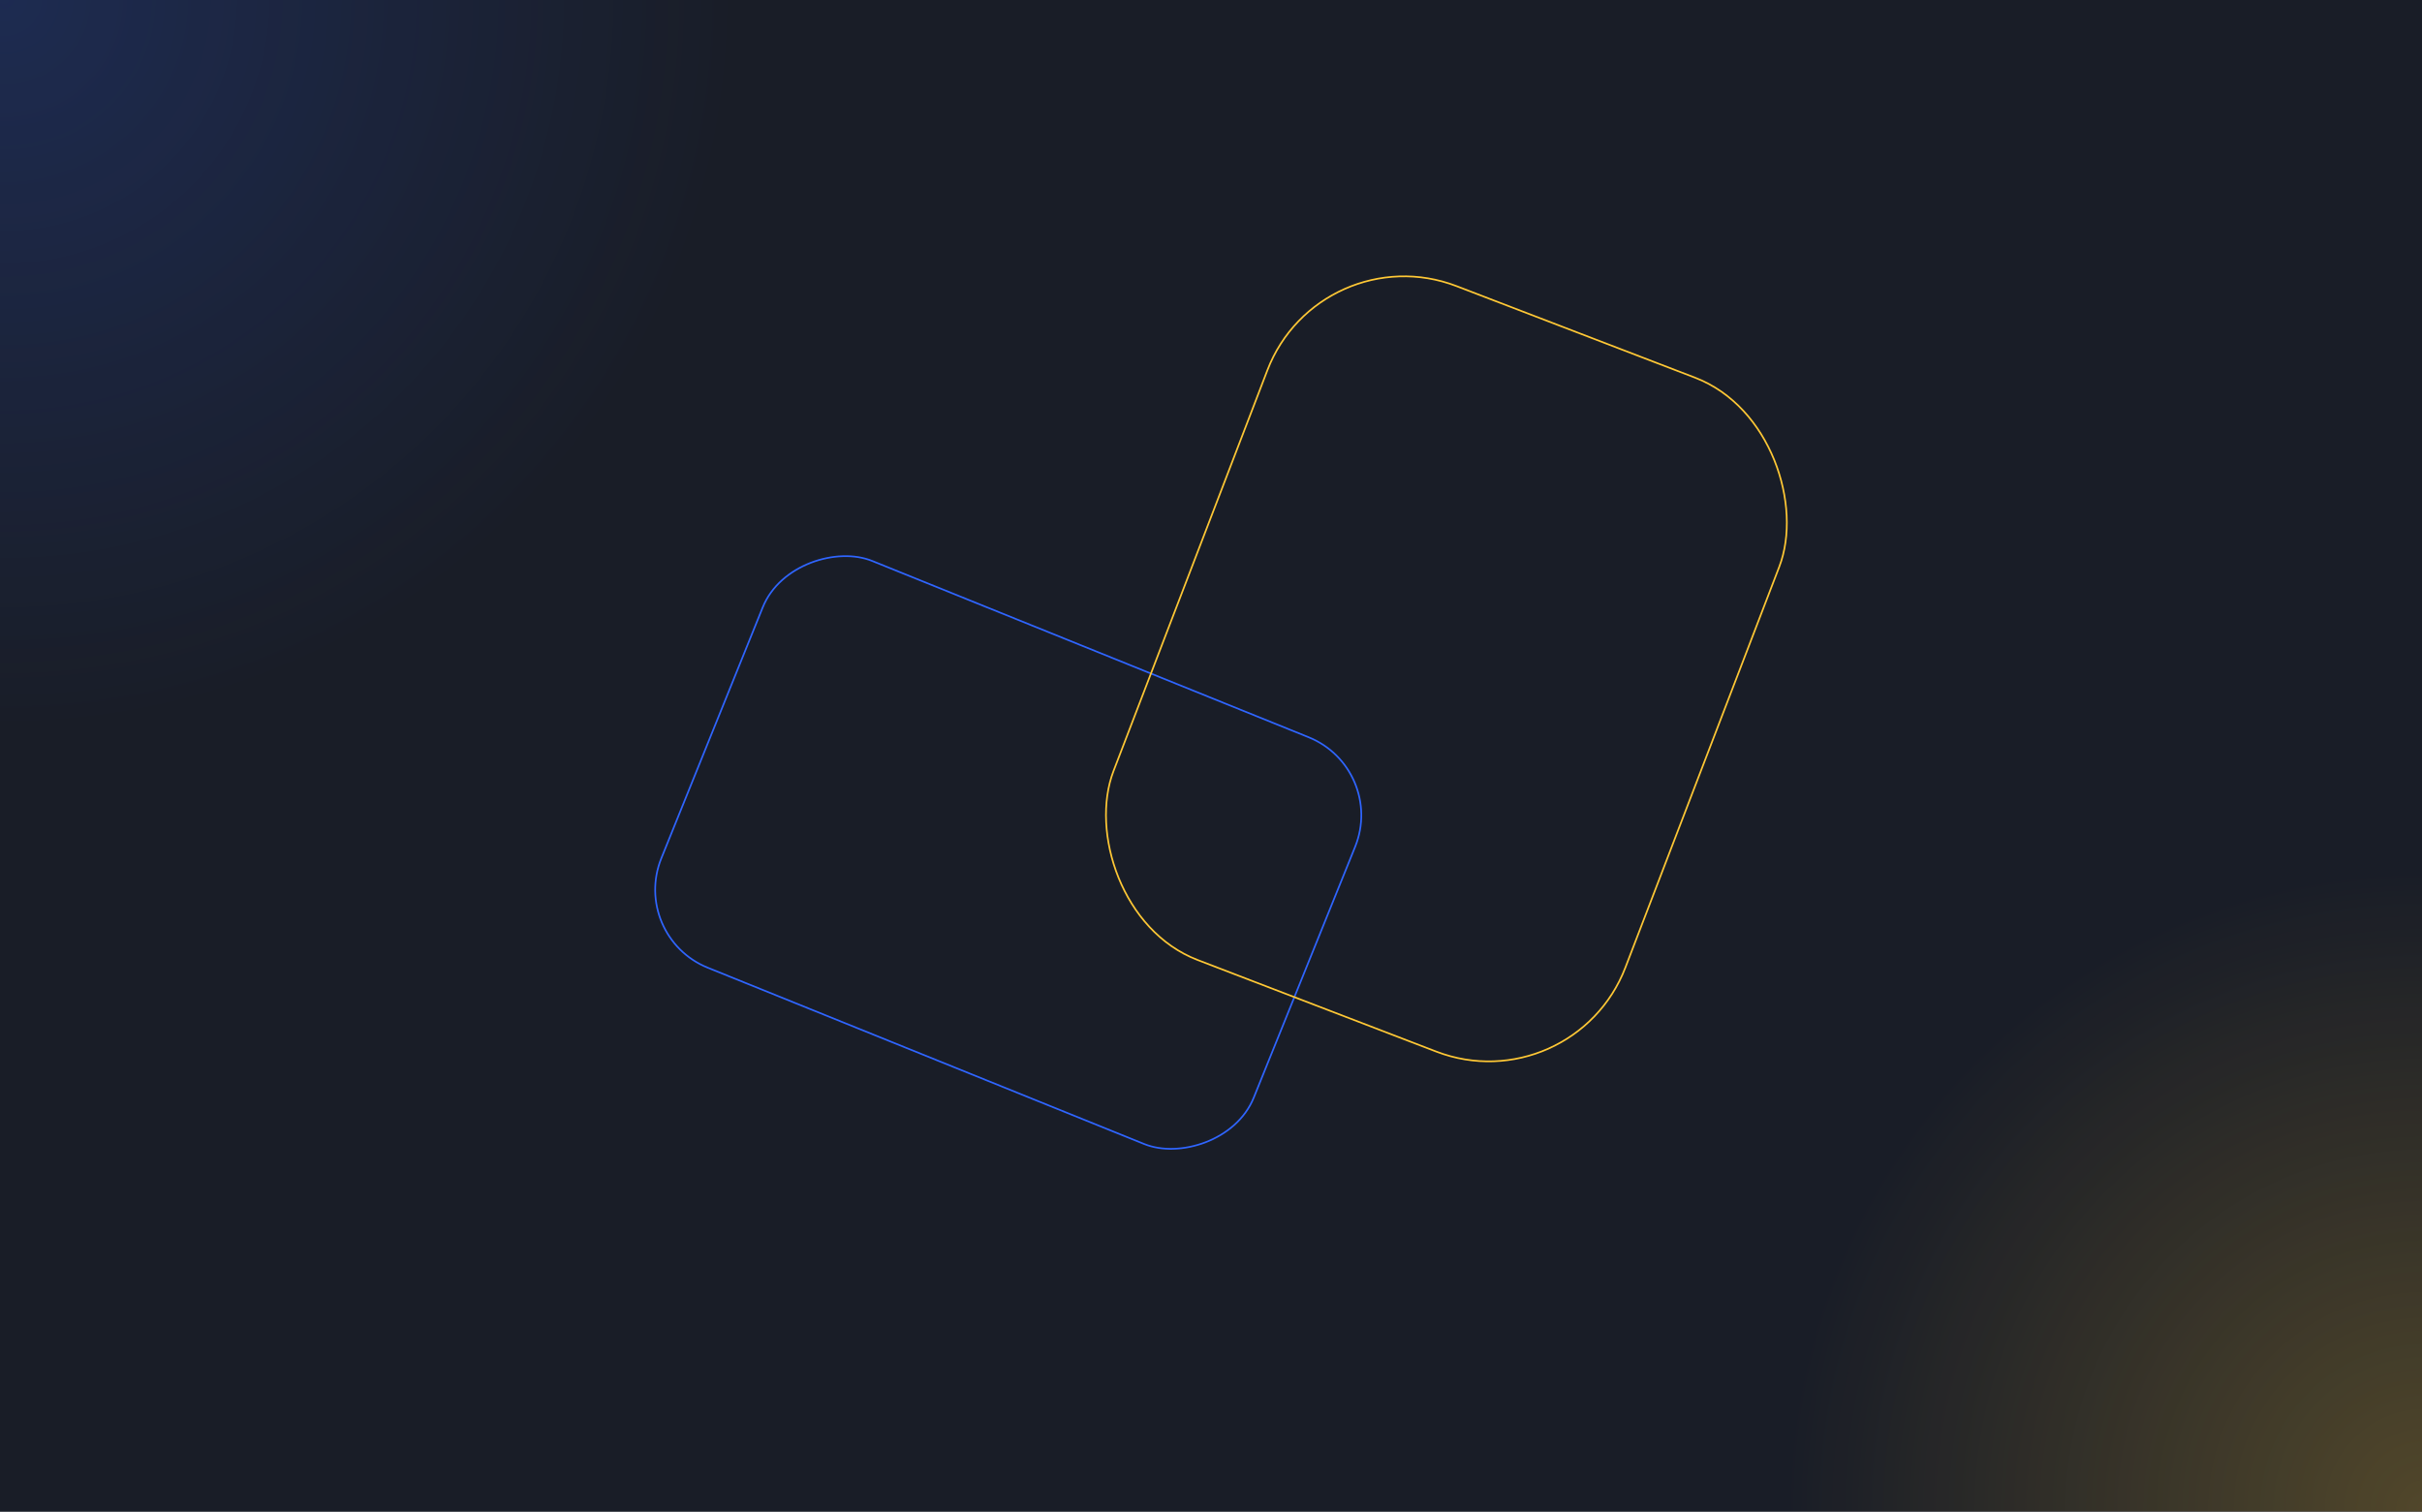 <svg xmlns="http://www.w3.org/2000/svg" width="1440" height="899" viewBox="0 0 1440 899">
    <defs>
        <filter id="vxt1y8r31a" width="116.5%" height="111.3%" x="-8.2%" y="-5.7%" filterUnits="objectBoundingBox">
            <feGaussianBlur in="SourceGraphic" stdDeviation="7 0"/>
        </filter>
        <filter id="10swehfxob" width="109.5%" height="107.2%" x="-4.8%" y="-3.6%" filterUnits="objectBoundingBox">
            <feGaussianBlur in="SourceGraphic" stdDeviation="5 0"/>
        </filter>
        <filter id="gbwjdg2mwd" width="162.9%" height="156.6%" x="-31.4%" y="-28.3%" filterUnits="objectBoundingBox">
            <feGaussianBlur in="SourceGraphic" stdDeviation="50"/>
        </filter>
        <filter id="pdk3pz1psf" width="168%" height="156.6%" x="-34%" y="-28.3%" filterUnits="objectBoundingBox">
            <feGaussianBlur in="SourceGraphic" stdDeviation="50"/>
        </filter>
        <radialGradient id="ealpwtr3vc" cx="0%" cy="0%" r="91.515%" fx="0%" fy="0%" gradientTransform="translate(0,0),scale(1,0.9),rotate(43.565),translate(-0,-0)">
            <stop offset="0%" stop-color="#3066FF"/>
            <stop offset="100%" stop-color="#2F65FF" stop-opacity="0"/>
        </radialGradient>
        <radialGradient id="hgyjgbw2pe" cx="0%" cy="0%" r="86.496%" fx="0%" fy="0%" gradientTransform="translate(0,0),scale(1,0.832),rotate(44.005),translate(-0,-0)">
            <stop offset="0%" stop-color="#FFC835"/>
            <stop offset="100%" stop-color="#FFC835" stop-opacity="0"/>
        </radialGradient>
    </defs>
    <g fill="none" fill-rule="evenodd">
        <g>
            <path fill="#191D27" d="M0 0H1440V900H0z"/>
            <rect width="260.9" height="379.9" x="469" y="317" stroke="#2F65FF" filter="url(#vxt1y8r31a)" rx="50" transform="translate(599.45, 506.95) rotate(-68) translate(-599.45, -506.95)"/>
            <rect width="326" height="429.28" x="696.958" y="183.105" stroke="#FFC835" filter="url(#10swehfxob)" rx="87" transform="translate(859.958, 397.745) rotate(21) translate(-859.958, -397.745)"/>
            <path fill="url(#ealpwtr3vc)" d="M0 0H477V530H0z" filter="url(#gbwjdg2mwd)" opacity=".44"/>
            <path fill="url(#hgyjgbw2pe)" d="M999 369H1440V899H999z" filter="url(#pdk3pz1psf)" opacity=".495" transform="translate(1219.5, 634) scale(-1, -1) translate(-1219.5, -634)"/>
        </g>
    </g>
</svg>
